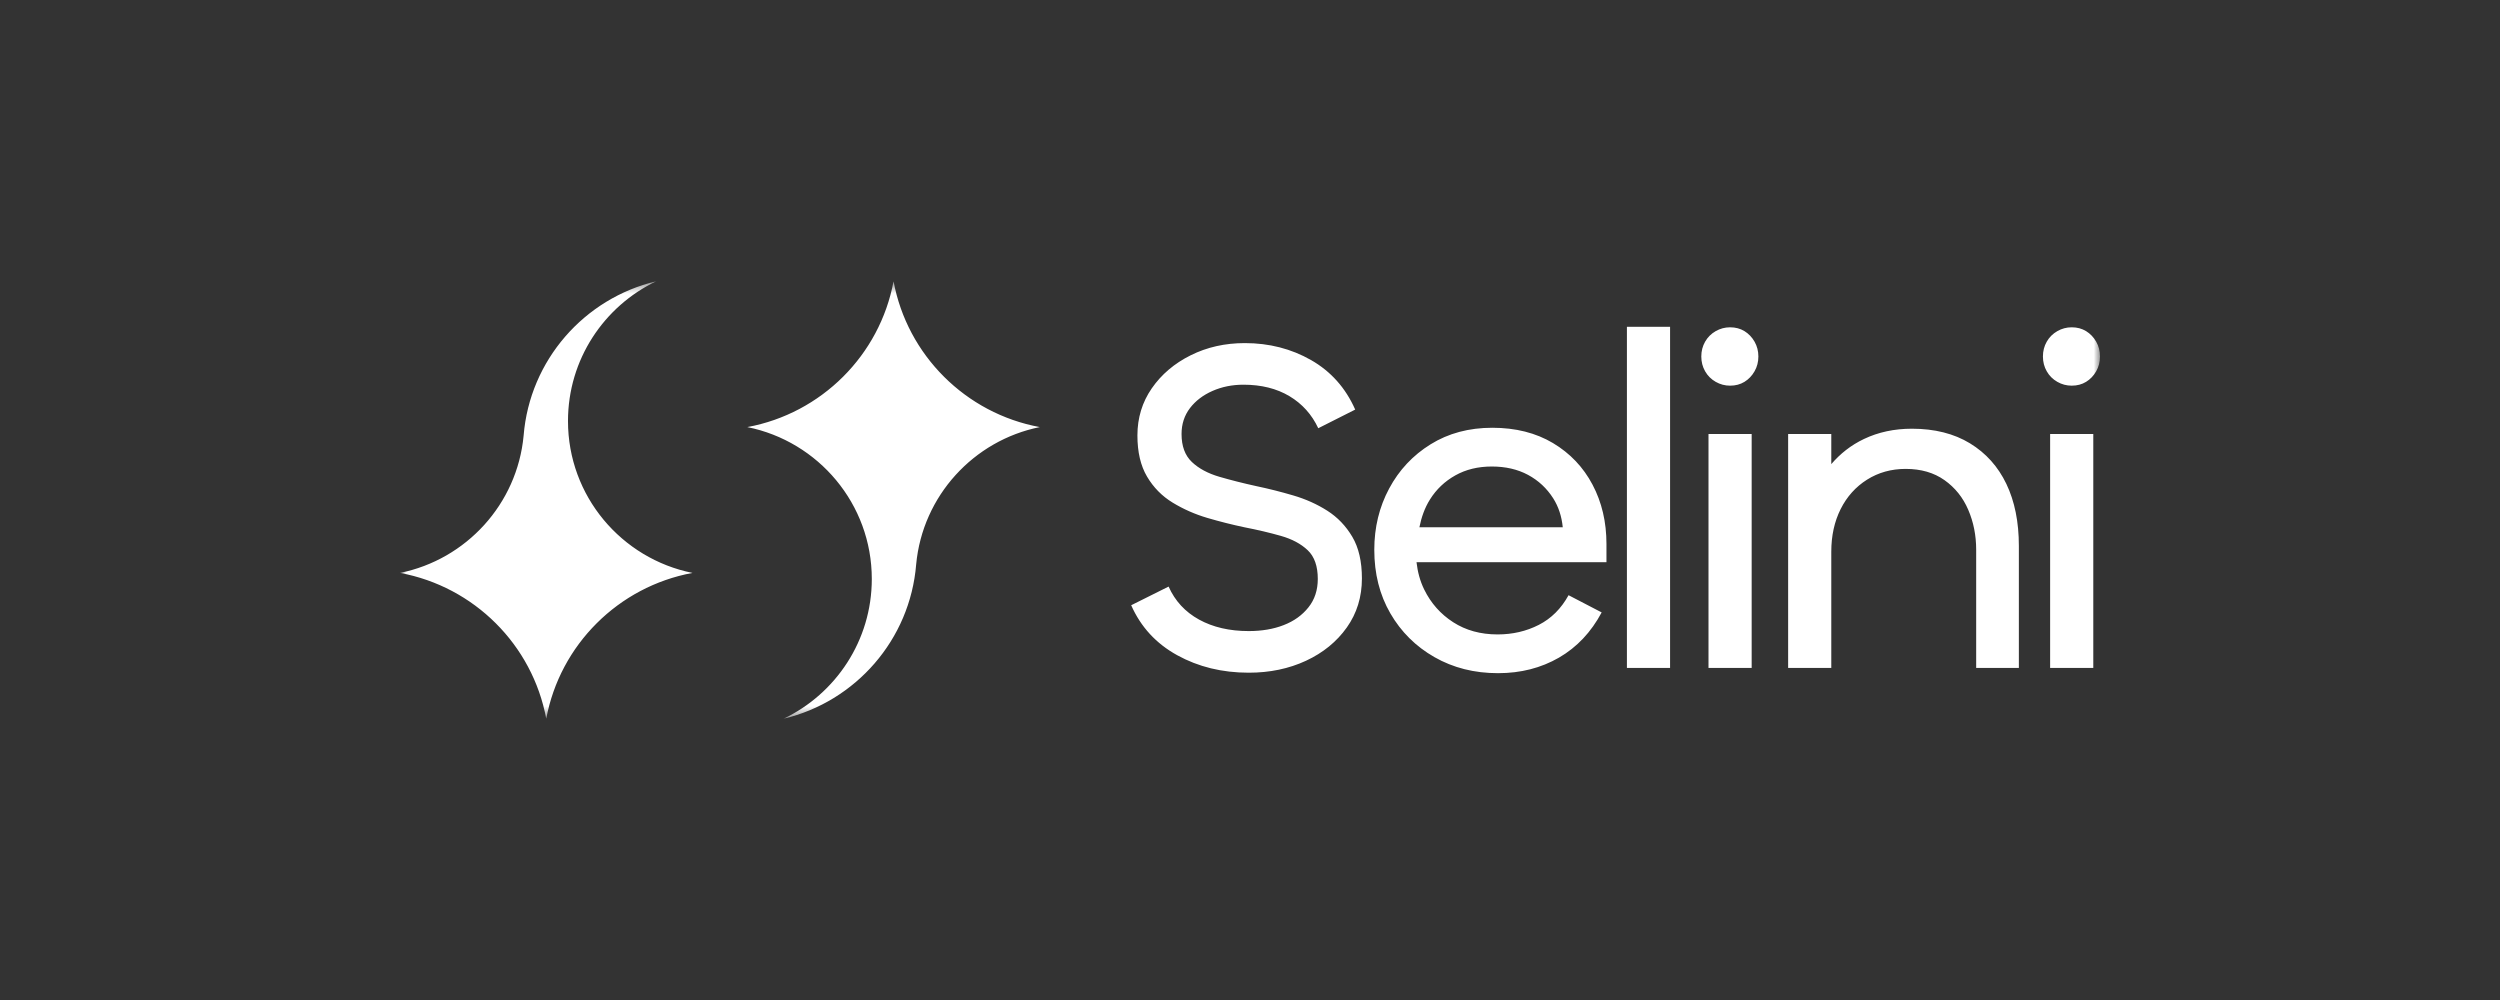 <svg width="200" height="80" viewBox="0 0 200 80" fill="none" xmlns="http://www.w3.org/2000/svg">
<rect x="0" y="0" width="200" height="80" fill="#333333" stroke="none"/>
<g clip-path="url(#clip0_6920_181)">
<mask id="mask0_6920_181" style="mask-type:luminance" maskUnits="userSpaceOnUse" x="32" y="22" width="136" height="36">
<path d="M168 22.5H32V57.5H168V22.5Z" fill="white"/>
</mask>
<g mask="url(#mask0_6920_181)">
<path d="M99.897 53.816C97.773 53.816 95.868 53.35 94.178 52.418C92.49 51.488 91.262 50.155 90.495 48.419L93.488 46.926C94 48.074 94.812 48.955 95.925 49.567C97.037 50.179 98.361 50.486 99.897 50.486C100.945 50.486 101.879 50.328 102.698 50.007C103.517 49.69 104.176 49.217 104.674 48.591C105.174 47.966 105.423 47.208 105.423 46.314C105.423 45.294 105.154 44.529 104.617 44.018C104.08 43.508 103.363 43.125 102.468 42.87C101.572 42.615 100.599 42.386 99.551 42.182C98.579 41.977 97.594 41.729 96.596 41.436C95.599 41.142 94.671 40.733 93.814 40.211C92.957 39.688 92.273 38.993 91.761 38.124C91.249 37.258 90.993 36.16 90.993 34.834C90.993 33.431 91.377 32.173 92.144 31.064C92.913 29.954 93.948 29.074 95.254 28.423C96.558 27.772 98.003 27.448 99.59 27.448C101.534 27.448 103.299 27.901 104.886 28.806C106.471 29.712 107.649 31.033 108.416 32.767L105.461 34.259C104.948 33.163 104.181 32.307 103.159 31.695C102.135 31.082 100.906 30.776 99.474 30.776C98.579 30.776 97.753 30.943 96.999 31.275C96.245 31.607 95.643 32.065 95.195 32.652C94.748 33.239 94.524 33.928 94.524 34.719C94.524 35.689 94.798 36.435 95.349 36.958C95.899 37.48 96.635 37.876 97.556 38.144C98.477 38.412 99.461 38.661 100.511 38.891C101.482 39.094 102.468 39.343 103.466 39.637C104.463 39.93 105.371 40.339 106.191 40.862C107.009 41.385 107.673 42.079 108.186 42.947C108.698 43.814 108.953 44.924 108.953 46.277C108.953 47.757 108.55 49.064 107.745 50.199C106.939 51.334 105.851 52.222 104.483 52.859C103.113 53.497 101.585 53.816 99.897 53.816ZM128.517 43.521C128.517 41.76 128.146 40.178 127.403 38.775C126.662 37.372 125.607 36.263 124.238 35.445C122.869 34.629 121.25 34.221 119.384 34.221C117.515 34.221 115.872 34.662 114.452 35.542C113.032 36.422 111.925 37.601 111.133 39.081C110.339 40.561 109.943 42.195 109.943 43.98C109.943 45.894 110.37 47.59 111.228 49.07C112.085 50.55 113.262 51.718 114.759 52.572C116.256 53.427 117.95 53.854 119.844 53.854C121.66 53.854 123.284 53.438 124.718 52.611C126.151 51.782 127.289 50.575 128.133 48.993L125.485 47.616C124.897 48.687 124.104 49.479 123.106 49.989C122.107 50.5 121.008 50.754 119.805 50.754C118.45 50.754 117.266 50.429 116.256 49.778C115.245 49.127 114.471 48.254 113.934 47.157C113.604 46.485 113.41 45.753 113.321 44.975H128.517V43.521ZM116.429 38.029C117.273 37.557 118.244 37.321 119.345 37.321C120.445 37.321 121.41 37.544 122.242 37.99C123.073 38.438 123.746 39.063 124.257 39.866C124.686 40.541 124.934 41.316 125.021 42.181H113.552C113.713 41.385 113.972 40.636 114.395 39.962C114.906 39.145 115.585 38.502 116.429 38.029ZM160.512 38.718C159.847 37.328 158.874 36.244 157.596 35.465C156.316 34.687 154.767 34.297 152.951 34.297C151.544 34.297 150.264 34.572 149.114 35.12C148.066 35.619 147.212 36.303 146.503 37.129V34.719H143.051V53.433H146.503V44.133C146.503 42.857 146.753 41.722 147.252 40.726C147.75 39.732 148.454 38.947 149.363 38.373C150.272 37.8 151.302 37.512 152.452 37.512C153.681 37.512 154.716 37.812 155.56 38.412C156.406 39.011 157.039 39.802 157.46 40.785C157.882 41.767 158.094 42.831 158.094 43.98V53.433H161.509V43.673C161.509 41.76 161.176 40.108 160.512 38.718ZM130.153 26.146H133.606V53.433H130.153V26.146ZM138.406 30.853C137.996 30.853 137.614 30.752 137.255 30.547C136.897 30.343 136.615 30.063 136.411 29.705C136.206 29.348 136.104 28.953 136.104 28.519C136.104 28.086 136.206 27.69 136.411 27.332C136.615 26.975 136.897 26.696 137.255 26.491C137.614 26.287 137.996 26.184 138.406 26.184C138.841 26.184 139.225 26.287 139.558 26.491C139.89 26.696 140.159 26.975 140.363 27.332C140.569 27.69 140.67 28.086 140.67 28.519C140.67 28.953 140.569 29.348 140.363 29.705C140.159 30.063 139.89 30.343 139.558 30.547C139.225 30.752 138.841 30.853 138.406 30.853ZM136.68 34.719H140.133V53.433H136.68V34.719ZM165.736 30.853C165.326 30.853 164.943 30.752 164.585 30.547C164.227 30.343 163.945 30.063 163.741 29.705C163.535 29.348 163.434 28.953 163.434 28.519C163.434 28.086 163.535 27.69 163.741 27.332C163.945 26.975 164.227 26.696 164.585 26.491C164.943 26.287 165.326 26.184 165.736 26.184C166.171 26.184 166.554 26.287 166.888 26.491C167.22 26.696 167.489 26.975 167.693 27.332C167.899 27.69 168 28.086 168 28.519C168 28.953 167.899 29.348 167.693 29.705C167.489 30.063 167.22 30.343 166.888 30.547C166.554 30.752 166.171 30.853 165.736 30.853ZM164.01 34.719H167.463V53.433H164.01V34.719ZM55.398 45.833C49.47 46.928 44.797 51.589 43.699 57.5C42.601 51.589 37.928 46.928 32 45.833C37.3 44.76 41.375 40.325 41.889 34.857C42.373 28.818 46.74 23.871 52.499 22.5C48.323 24.498 45.439 28.755 45.439 33.682C45.439 39.685 49.717 44.69 55.398 45.833ZM69.744 46.318C69.744 51.245 66.86 55.502 62.684 57.5C68.442 56.129 72.809 51.182 73.294 45.143C73.808 39.675 77.883 35.24 83.183 34.167C77.255 33.072 72.582 28.412 71.484 22.5C70.386 28.412 65.713 33.072 59.785 34.167C65.466 35.31 69.744 40.315 69.744 46.318Z" fill="white"/>
</g>
</g>
<defs>
<clipPath id="clip0_6920_181">
<rect width="136" height="35" fill="white" transform="translate(32 22.5)"/>
</clipPath>
</defs>
</svg>
